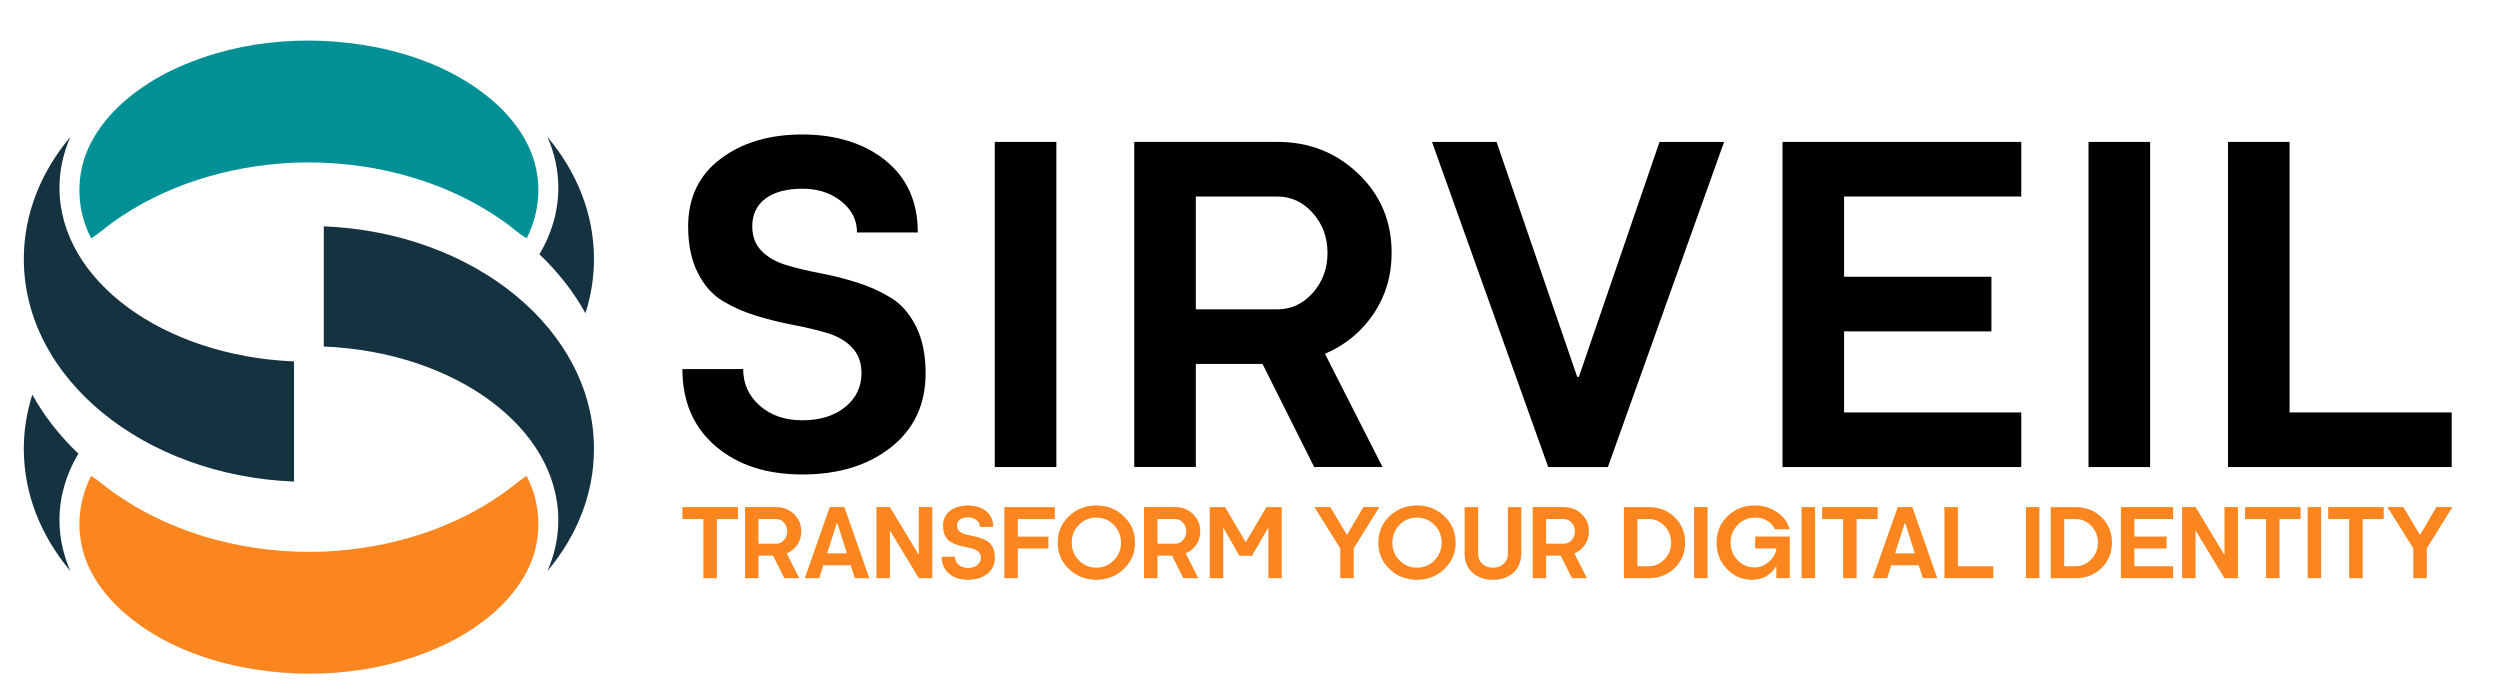 <?xml version="1.0" encoding="UTF-8"?>
<svg id="Layer_1" data-name="Layer 1" xmlns="http://www.w3.org/2000/svg" viewBox="440 500 1050 290">
  <defs>
    <style>
      .cls-1 {
        fill: #019096;
      }

      .cls-2 {
        fill: #fb8620;
      }

      .cls-3 {
        fill: #153241;
      }
    </style>
  </defs>
  <g>
    <g>
      <path d="M799.95,597.65c0-5.22-2.21-9.59-6.62-13.11-4.41-3.53-9.85-5.29-16.31-5.29s-11.88,1.39-15.56,4.18c-3.67,2.78-5.51,6.67-5.51,11.65,0,4.27,1.33,7.73,4,10.4s6.15,4.64,10.45,5.91,9.02,2.4,14.18,3.38c5.16.98,10.31,2.28,15.47,3.91,5.16,1.63,9.9,3.78,14.22,6.45,4.33,2.67,7.82,6.68,10.49,12.05,2.67,5.36,4,11.87,4,19.51,0,13.1-4.83,23.47-14.49,31.12-9.66,7.65-22.08,11.47-37.25,11.47s-27.22-3.97-36.5-11.91-13.91-18.73-13.91-32.36h25.52c0,6.16,2.33,11.29,6.98,15.38,4.65,4.09,10.62,6.13,17.91,6.13s13.39-1.85,17.96-5.56c4.56-3.7,6.85-8.46,6.85-14.27,0-4.39-1.33-7.97-4-10.76-2.67-2.79-6.16-4.82-10.49-6.09s-9.07-2.4-14.22-3.38c-5.16-.98-10.31-2.25-15.47-3.82-5.16-1.57-9.88-3.66-14.18-6.27-4.3-2.61-7.78-6.56-10.45-11.87s-4-11.78-4-19.43c0-12.03,4.52-21.47,13.56-28.32,9.04-6.85,20.52-10.27,34.45-10.27s25.86,3.65,34.89,10.93c9.04,7.29,13.56,17.37,13.56,30.23h-25.52Z"/>
      <path d="M857.8,559.6h25.87v136.56h-25.87v-136.56Z"/>
      <path d="M1016.84,631.88c-5.1,7.53-11.88,13.1-20.36,16.71l24.18,47.56h-28.71l-21.69-43.3h-28.01v43.3h-25.87v-136.56h60.1c13.34,0,24.67,4.46,34.01,13.38,9.33,8.92,14,19.99,14,33.21,0,9.6-2.55,18.17-7.65,25.69ZM991.37,589.47c-4.12-4.62-9.08-6.93-14.89-6.93h-34.23v47.39h34.23c5.81,0,10.77-2.31,14.89-6.93,4.12-4.62,6.18-10.21,6.18-16.76s-2.06-12.14-6.18-16.76Z"/>
      <path d="M1115.32,696.16h-25.07l-48.81-136.56h27.11l33.87,98.68h.71l33.87-98.68h27.12l-48.81,136.56Z"/>
      <path d="M1288.93,673.22v22.94h-100.28v-136.56h100.28v22.94h-74.41v33.7h61.88v22.94h-61.88v34.05h74.41Z"/>
      <path d="M1317.18,559.6h25.87v136.56h-25.87v-136.56Z"/>
      <path d="M1469.72,696.16h-93.97v-136.56h25.87v113.62h68.1v22.94Z"/>
    </g>
    <g>
      <path class="cls-2" d="M741.08,718v24.84h-5.65v-24.84h-8.82v-5.01h23.32v5.01h-8.84Z"/>
      <path class="cls-2" d="M774.86,728.78c-1.11,1.65-2.6,2.86-4.45,3.65l5.29,10.4h-6.28l-4.74-9.46h-6.12v9.46h-5.66v-29.85h13.14c2.92,0,5.39.98,7.43,2.93s3.06,4.37,3.06,7.26c0,2.1-.56,3.97-1.67,5.62ZM769.29,719.51c-.9-1.01-1.99-1.52-3.26-1.52h-7.48v10.36h7.48c1.27,0,2.35-.51,3.26-1.52.9-1.01,1.35-2.23,1.35-3.66s-.45-2.65-1.35-3.66Z"/>
      <path class="cls-2" d="M797.3,737.41h-11.51l-1.71,5.42h-6.08l10.49-29.85h6.14l10.49,29.85h-6.08l-1.75-5.42ZM787.39,732.4h8.32l-3.98-12.57h-.31l-4.02,12.57Z"/>
      <path class="cls-2" d="M831.56,742.83h-5.66l-12.05-19.9h-.08v19.9h-5.66v-29.85h5.66l12.05,19.94h.08v-19.94h5.66v29.85Z"/>
      <path class="cls-2" d="M851.57,721.3c0-1.14-.48-2.1-1.45-2.87-.97-.77-2.15-1.16-3.57-1.16s-2.6.3-3.4.91c-.8.61-1.21,1.46-1.21,2.55,0,.93.29,1.69.88,2.27.58.58,1.34,1.01,2.28,1.29.94.28,1.97.52,3.1.74,1.13.21,2.25.5,3.38.85,1.13.36,2.16.83,3.11,1.41.94.58,1.71,1.46,2.29,2.63.58,1.17.87,2.59.87,4.27,0,2.86-1.06,5.13-3.17,6.8-2.11,1.67-4.83,2.51-8.14,2.51s-5.95-.87-7.98-2.6c-2.03-1.74-3.04-4.09-3.04-7.07h5.58c0,1.35.51,2.47,1.53,3.36,1.02.89,2.32,1.34,3.92,1.34s2.93-.4,3.93-1.21c1-.81,1.5-1.85,1.5-3.12,0-.96-.29-1.74-.88-2.35-.58-.61-1.35-1.05-2.29-1.33-.94-.28-1.98-.52-3.11-.74-1.13-.21-2.25-.49-3.38-.84s-2.16-.8-3.1-1.37c-.94-.57-1.7-1.43-2.28-2.59s-.87-2.57-.87-4.25c0-2.63.99-4.69,2.96-6.19,1.98-1.5,4.49-2.24,7.53-2.24s5.65.8,7.63,2.39c1.97,1.59,2.96,3.8,2.96,6.61h-5.58Z"/>
      <path class="cls-2" d="M867.49,718v7.37h12.85v5.01h-12.85v12.46h-5.66v-29.85h21.2v5.01h-15.55Z"/>
      <path class="cls-2" d="M911.97,738.99c-3.16,3.01-7,4.52-11.5,4.52s-8.34-1.5-11.5-4.5c-3.16-3-4.73-6.7-4.73-11.11s1.58-8.11,4.73-11.11c3.15-3,6.99-4.5,11.5-4.5s8.34,1.51,11.5,4.52c3.16,3.01,4.74,6.71,4.74,11.09s-1.58,8.07-4.74,11.09ZM907.81,720.46c-2.01-2.05-4.46-3.07-7.34-3.07s-5.34,1.02-7.34,3.07-3,4.53-3,7.44,1,5.4,3,7.44,4.45,3.07,7.34,3.07,5.34-1.02,7.34-3.07c2.01-2.05,3.01-4.53,3.01-7.44s-1-5.4-3.01-7.44Z"/>
      <path class="cls-2" d="M942.44,728.78c-1.11,1.65-2.6,2.86-4.45,3.65l5.29,10.4h-6.28l-4.74-9.46h-6.12v9.46h-5.65v-29.85h13.14c2.92,0,5.39.98,7.43,2.93,2.04,1.95,3.06,4.37,3.06,7.26,0,2.1-.56,3.97-1.67,5.62ZM936.87,719.51c-.9-1.01-1.99-1.52-3.26-1.52h-7.48v10.36h7.48c1.27,0,2.35-.51,3.26-1.52.9-1.01,1.35-2.23,1.35-3.66s-.45-2.65-1.35-3.66Z"/>
      <path class="cls-2" d="M965.83,733.45h-5.25l-6.72-11.66h-.12v21.05h-5.65v-29.85h6.45l8.59,14.58h.16l8.61-14.58h6.43v29.85h-5.6v-21.05h-.17l-6.73,11.66Z"/>
      <path class="cls-2" d="M1019.31,712.98l-10.75,17.32v12.53h-5.66v-12.53l-10.86-17.32h6.69l6.92,11.58h.15l6.82-11.58h6.69Z"/>
      <path class="cls-2" d="M1046.63,738.99c-3.16,3.01-7,4.52-11.51,4.52s-8.34-1.5-11.5-4.5c-3.15-3-4.73-6.7-4.73-11.11s1.58-8.11,4.73-11.11c3.16-3,6.99-4.5,11.5-4.5s8.34,1.51,11.51,4.52c3.16,3.01,4.74,6.71,4.74,11.09s-1.58,8.07-4.74,11.09ZM1042.48,720.46c-2.01-2.05-4.46-3.07-7.35-3.07s-5.33,1.02-7.34,3.07c-2,2.05-3,4.53-3,7.44s1,5.4,3,7.44c2,2.05,4.45,3.07,7.34,3.07s5.34-1.02,7.35-3.07c2.01-2.05,3.01-4.53,3.01-7.44s-1-5.4-3.01-7.44Z"/>
      <path class="cls-2" d="M1078.95,732.44c0,3.37-1.11,6.06-3.32,8.07-2.21,2.01-5.08,3.01-8.58,3.01s-6.37-.99-8.58-2.98-3.32-4.69-3.32-8.09v-19.45h5.66v19.45c0,1.8.59,3.25,1.77,4.34,1.18,1.1,2.67,1.64,4.47,1.64s3.29-.54,4.48-1.63c1.19-1.09,1.78-2.54,1.78-4.35v-19.45h5.65v19.45Z"/>
      <path class="cls-2" d="M1105.67,728.78c-1.12,1.65-2.6,2.86-4.45,3.65l5.29,10.4h-6.28l-4.74-9.46h-6.12v9.46h-5.65v-29.85h13.14c2.92,0,5.39.98,7.43,2.93s3.06,4.37,3.06,7.26c0,2.1-.56,3.97-1.67,5.62ZM1100.1,719.51c-.9-1.01-1.99-1.52-3.26-1.52h-7.48v10.36h7.48c1.27,0,2.36-.51,3.26-1.52.9-1.01,1.35-2.23,1.35-3.66s-.45-2.65-1.35-3.66Z"/>
      <path class="cls-2" d="M1132.42,712.98c4.35,0,8,1.41,10.93,4.24,2.93,2.82,4.4,6.39,4.4,10.69s-1.47,7.86-4.4,10.69c-2.93,2.82-6.58,4.24-10.93,4.24h-10.38v-29.85h10.38ZM1139.1,720.92c-1.85-1.95-4.07-2.92-6.67-2.92h-4.72v19.82h4.72c2.6,0,4.83-.97,6.67-2.91,1.85-1.94,2.77-4.27,2.77-7.01s-.92-5.04-2.77-6.99Z"/>
      <path class="cls-2" d="M1151.52,712.98h5.66v29.85h-5.66v-29.85Z"/>
      <path class="cls-2" d="M1186.06,742.83v-4.82h-.15c-2.41,3.67-5.75,5.5-10.03,5.5s-7.62-1.5-10.54-4.5c-2.92-3-4.38-6.7-4.38-11.11s1.54-8.14,4.64-11.13c3.09-2.99,6.95-4.48,11.59-4.48,3.29,0,6.32.92,9.09,2.75,2.77,1.83,4.56,4.25,5.36,7.24h-6.14c-.74-1.49-1.83-2.68-3.28-3.57-1.44-.89-3.12-1.33-5.04-1.33-2.94,0-5.4,1.04-7.38,3.11s-2.96,4.54-2.96,7.4.98,5.29,2.92,7.35c1.95,2.06,4.32,3.09,7.1,3.09,2.28,0,4.3-.78,6.06-2.35,1.76-1.57,2.83-3.44,3.21-5.62h-8.96v-5.01h14.54v17.47h-5.66Z"/>
      <path class="cls-2" d="M1196.67,712.98h5.66v29.85h-5.66v-29.85Z"/>
      <path class="cls-2" d="M1219.77,718v24.84h-5.65v-24.84h-8.82v-5.01h23.32v5.01h-8.84Z"/>
      <path class="cls-2" d="M1245.83,737.41h-11.5l-1.71,5.42h-6.08l10.5-29.85h6.14l10.49,29.85h-6.08l-1.75-5.42ZM1235.92,732.4h8.32l-3.98-12.57h-.31l-4.02,12.57Z"/>
      <path class="cls-2" d="M1277.2,742.83h-20.54v-29.85h5.65v24.84h14.89v5.01Z"/>
      <path class="cls-2" d="M1290.89,712.98h5.65v29.85h-5.65v-29.85Z"/>
      <path class="cls-2" d="M1311.69,712.98c4.35,0,8,1.41,10.93,4.24,2.93,2.82,4.4,6.39,4.4,10.69s-1.47,7.86-4.4,10.69c-2.93,2.82-6.58,4.24-10.93,4.24h-10.38v-29.85h10.38ZM1318.36,720.92c-1.85-1.95-4.07-2.92-6.67-2.92h-4.72v19.82h4.72c2.6,0,4.83-.97,6.67-2.91,1.85-1.94,2.77-4.27,2.77-7.01s-.92-5.04-2.77-6.99Z"/>
      <path class="cls-2" d="M1352.71,737.82v5.01h-21.92v-29.85h21.92v5.01h-16.27v7.37h13.53v5.01h-13.53v7.44h16.27Z"/>
      <path class="cls-2" d="M1379.93,742.83h-5.66l-12.05-19.9h-.08v19.9h-5.66v-29.85h5.66l12.05,19.94h.08v-19.94h5.66v29.85Z"/>
      <path class="cls-2" d="M1397.4,718v24.84h-5.65v-24.84h-8.82v-5.01h23.32v5.01h-8.84Z"/>
      <path class="cls-2" d="M1409.21,712.98h5.66v29.85h-5.66v-29.85Z"/>
      <path class="cls-2" d="M1432.32,718v24.84h-5.66v-24.84h-8.82v-5.01h23.32v5.01h-8.84Z"/>
      <path class="cls-2" d="M1470,712.98l-10.75,17.32v12.53h-5.66v-12.53l-10.86-17.32h6.68l6.92,11.58h.15l6.82-11.58h6.69Z"/>
    </g>
  </g>
  <g>
    <path class="cls-1" d="M661.22,600.09c-3.8-2.24-6.95-5.38-10.65-7.77-25.43-17.64-56.98-25.22-87.69-23.98-27.08,1.33-54.2,9.45-76.23,25.54-2.77,2.09-5.41,4.35-8.35,6.21-6.51-12.25-6.64-27.68-.17-39.97,6.8-13.16,18.89-22.75,31.82-29.5,26.87-13.57,58.41-16.53,87.77-10.83,18.6,3.68,36.93,11.22,51.05,24.14,8.27,7.66,15.02,17.61,16.75,28.94,1.63,9.23-.12,18.87-4.29,27.22Z"/>
    <path class="cls-2" d="M478.25,699.91c3.8,2.24,6.95,5.38,10.65,7.77,25.43,17.64,56.98,25.22,87.69,23.98,27.08-1.33,54.2-9.45,76.23-25.54,2.77-2.09,5.41-4.35,8.35-6.21,6.51,12.25,6.64,27.68.17,39.97-6.8,13.16-18.89,22.75-31.82,29.5-26.87,13.57-58.41,16.53-87.77,10.83-18.6-3.68-36.93-11.22-51.05-24.14-8.27-7.66-15.02-17.61-16.75-28.94-1.63-9.23.12-18.87,4.29-27.22Z"/>
    <g>
      <g>
        <path class="cls-3" d="M464.98,578.9c0-7.45,1.6-14.64,4.58-21.42-12.37,14.74-19.56,32.37-19.56,51.3,0,50.06,50.25,90.95,113.48,93.49v-50.48c-54.94-2.26-98.5-34.03-98.5-72.89Z"/>
        <path class="cls-3" d="M685.89,631.56c2.33-7.29,3.58-14.92,3.58-22.78,0-18.93-7.19-36.56-19.56-51.3,2.98,6.78,4.58,13.97,4.58,21.42,0,9.89-2.82,19.31-7.93,27.91,7.81,7.42,14.35,15.74,19.34,24.75Z"/>
      </g>
      <g>
        <path class="cls-3" d="M674.49,718.43c0,7.45-1.6,14.64-4.58,21.42,12.37-14.74,19.56-32.37,19.56-51.3,0-50.06-50.25-90.95-113.48-93.49v50.48c54.94,2.26,98.5,34.03,98.5,72.89Z"/>
        <path class="cls-3" d="M453.58,665.76c-2.33,7.29-3.58,14.92-3.58,22.78,0,18.93,7.19,36.56,19.56,51.3-2.98-6.78-4.58-13.97-4.58-21.42,0-9.89,2.82-19.31,7.93-27.91-7.81-7.42-14.35-15.74-19.34-24.75Z"/>
      </g>
    </g>
  </g>
</svg>

